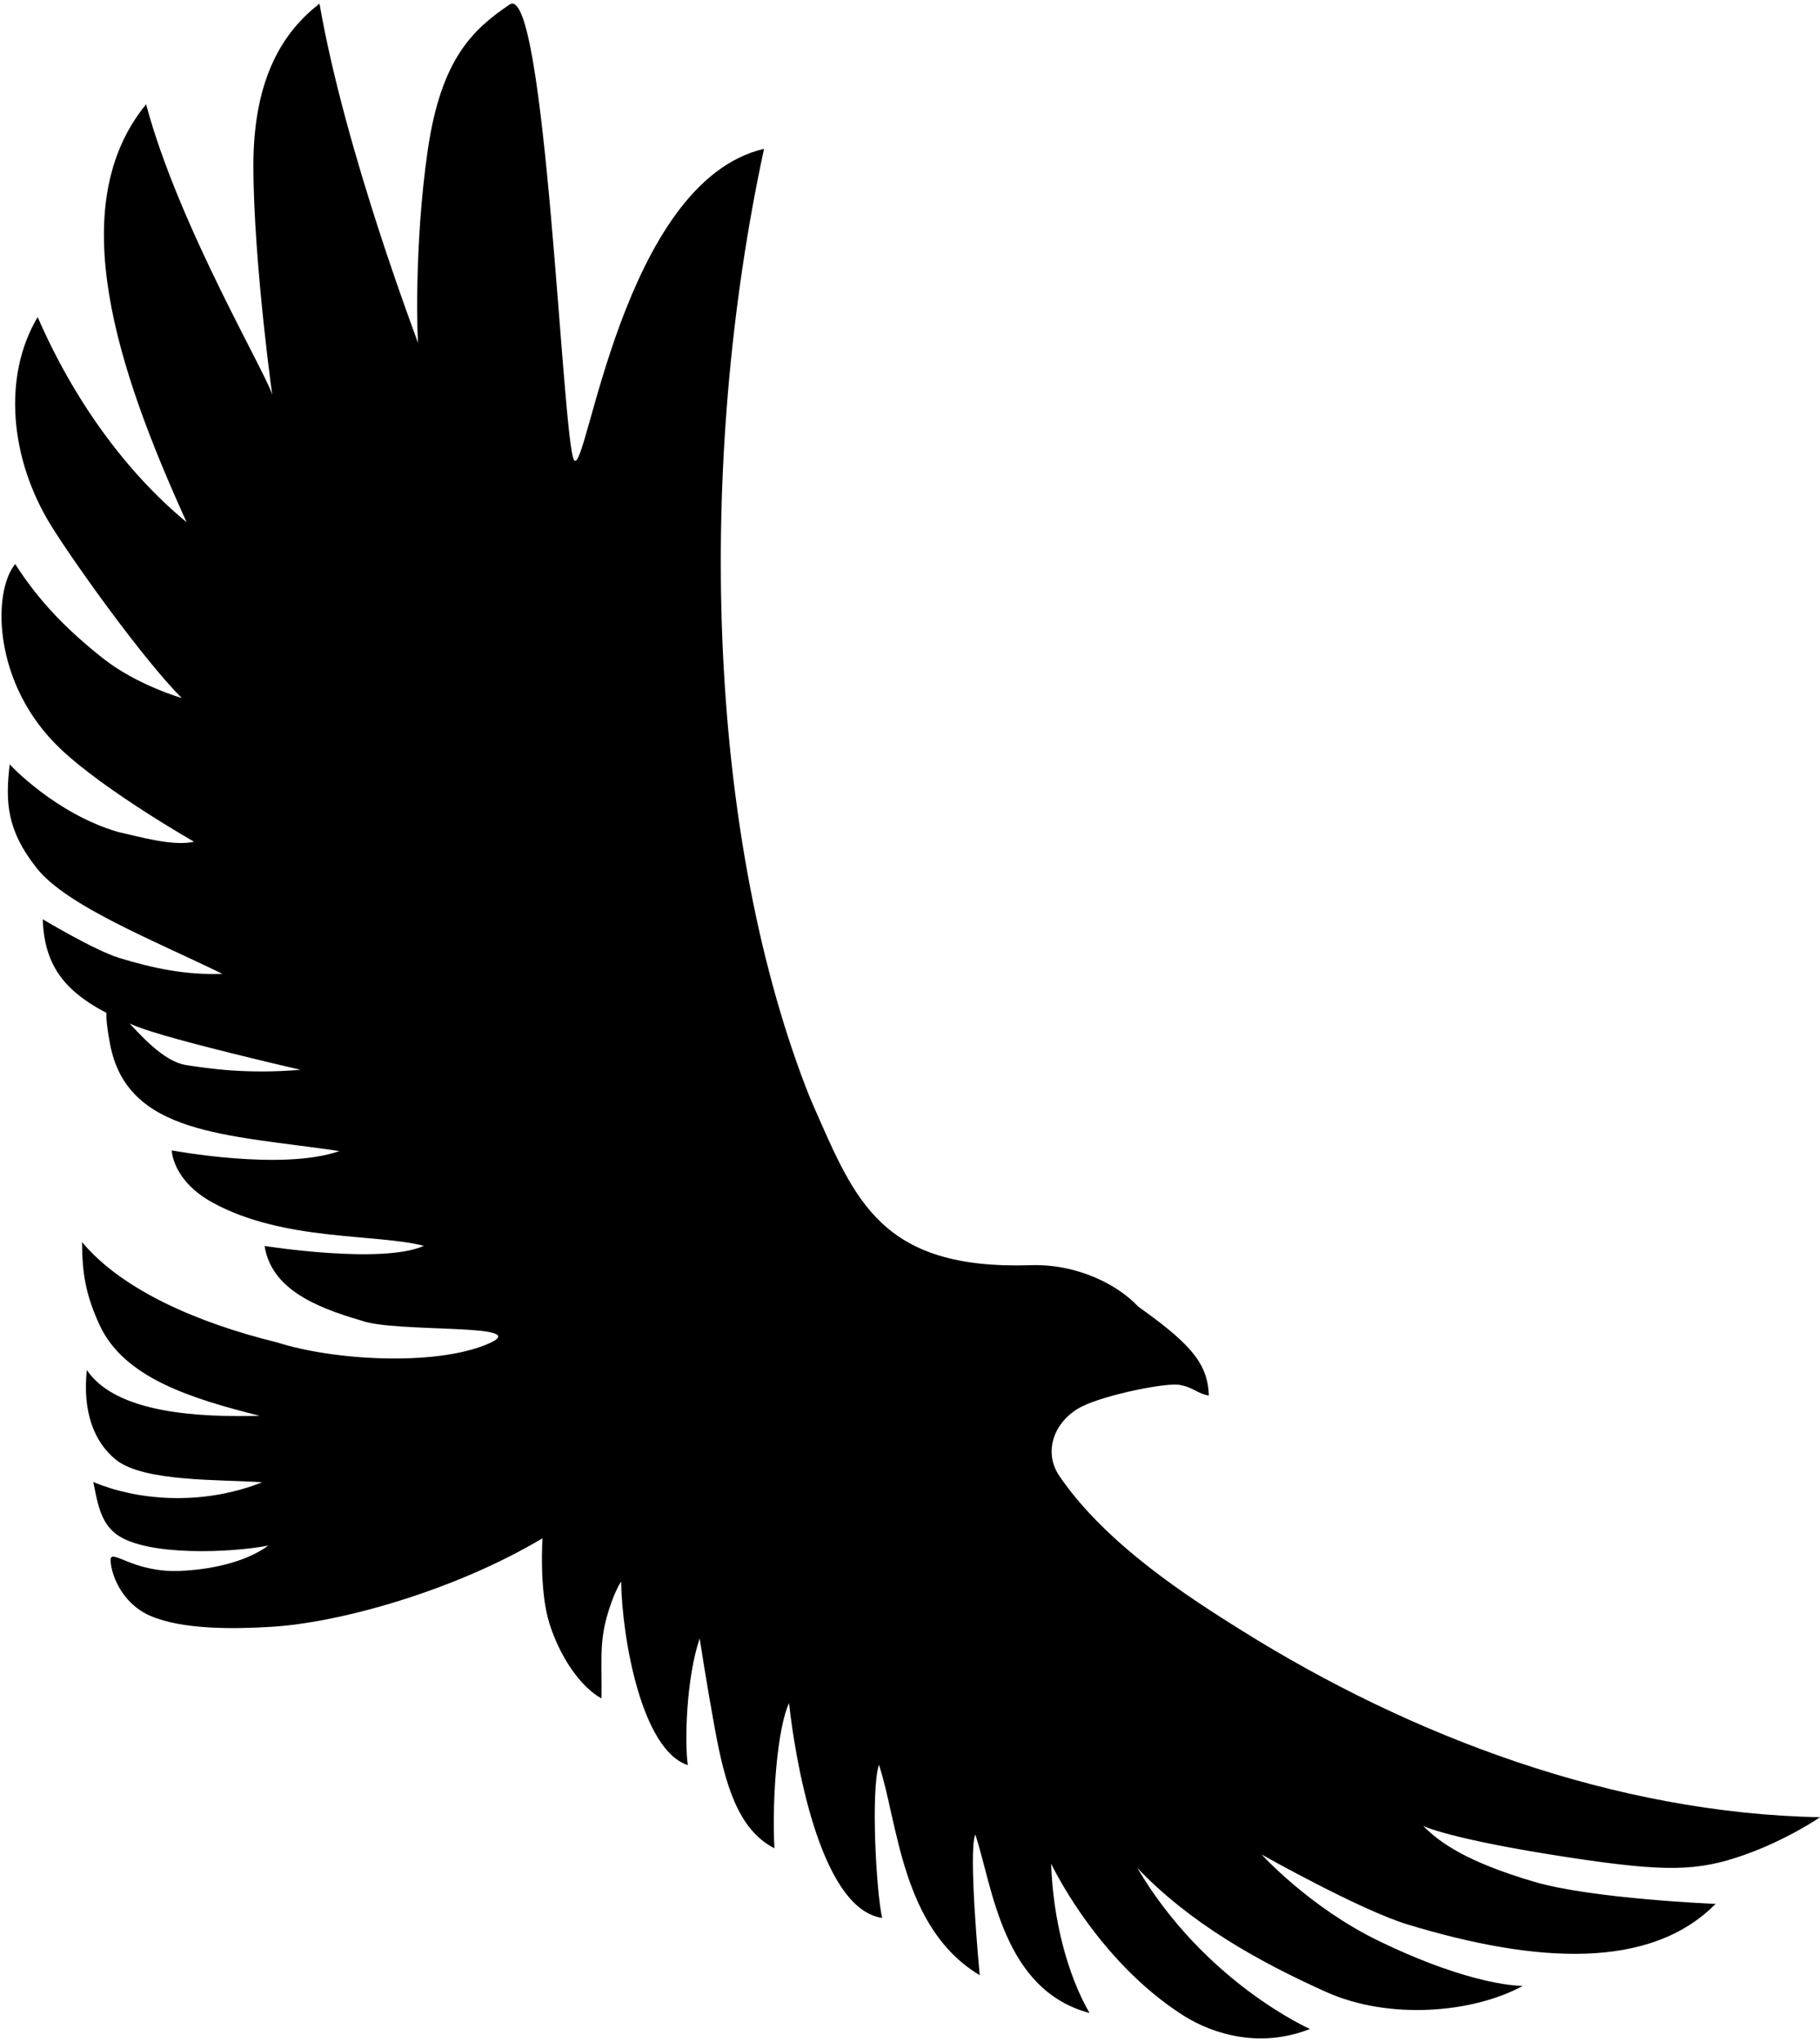 <?xml version="1.0" encoding="UTF-8"?>
<svg data-bbox="0.686 1.654 829.504 928.148" viewBox="0 0 830.17 931.46" xmlns="http://www.w3.org/2000/svg" data-type="shape">
    <g>
        <path d="M4.39 348.65s20.68 22.44 49.53 30.87c10.16 2.23 24.87 6.61 34.62 4.44 0 0-40.75-23.19-61.02-42.44-31-29.44-31.02-71.59-20.58-84.24 10.87 17.08 23.9 30.25 40.05 43.03 15.49 12.25 35.9 18.08 35.9 18.08C65.61 301.11 34 257.03 23.3 239.74c-18.62-30.1-22.39-67.76-6.12-95.12 16.32 37.62 40.19 70.7 67.94 93.59C53.44 168.48 28.63 94.03 66.64 47.56c15.2 56.91 56.88 126.06 57.71 133.31s-8.77-60.72-8.77-105.39c0-40.62 14.16-61.45 30.16-73.82 11.95 68.88 45.37 155.33 45.01 155.06s-2.02-44.33 4.35-88.16c6.11-42.03 20.75-55.19 37.3-66.47s24.1 200.24 29.47 207.8c5.66 7.97 21.76-126.88 86.63-142-30.96 143.67-26.03 309.94 18.87 427.56 1.18 3.1 2.44 6.17 3.77 9.18 18.97 43.12 30.84 74.66 98.98 72.49 21.53-.68 39.92 9.07 49.1 18.91 10.98 7.81 18.56 13.91 23.6 19.65 5.92 6.74 8.32 12.98 8.58 20.89-5.16-.83-7.07-3.69-12.71-4.71-5.06-1.66-34.21 4.22-45.17 9.7-12.32 6.17-18.05 20.31-10.3 31.7 21.24 31.25 59.49 55.68 83.05 70.41 77.59 48.53 170.09 83.4 263.92 85.26 0 0-15.14 10.42-35.06 17.36-20.77 7.24-35.1 7.7-78.78 1.08-55.07-8.36-67.15-14.46-67.16-14.46 7.21 7.21 19 16.16 50.66 25.47 26.55 7.81 82.7 10.07 82.71 10.07-29.68 30.07-81.46 27.34-140.53 9.38-21.7-6.6-66.57-31.9-66.57-31.9s21.82 24.01 52.96 39.18c44.03 21.44 66.22 20.73 66.23 20.73-22.99 12.54-61.19 15.59-89.63 2.84-31.19-13.98-62.47-31.62-86.26-56.65 30.8 52.31 78.75 73.48 78.76 73.48-22.08 8.75-43.68 2.84-57.91-6.25-39.58-25.28-60.14-69.16-60.14-69.17.81 25.49 7.49 50.81 17.51 68.14-39.72-10.59-44.13-57.26-52.09-81.43-3.38 7.53 1.99 64.17 2 64.17-35.89-21.41-37.33-70.25-45.98-95.98-3.73 11.74-1.26 57.86 1.47 69.88-28.97-4.23-40.05-75.42-42.45-97.99-5.11 10.62-7.9 42.21-6.69 66.21-16.67-8.54-22.56-29.34-27.22-54.8-3.55-19.4-6.88-40.9-6.88-40.9-6.21 18.43-6.87 47.58-5.4 57.76-21.08-6.83-30-57.94-30.42-83.79 0 0-3.53 5.35-6.5 16.07-3.49 12.6-2.19 21.04-2.45 37.31-9.78-5.35-19.14-19.34-23.82-34.42s-3.09-38.63-3.09-38.63c-40.18 23.95-92.34 38.46-123.44 40.37-17.08 1.05-40.76 1.4-55.48-5.01-13.28-5.78-17.95-19.32-18.09-25.28s9.81 5.61 31.38 4.81c12.93-.48 29.74-3.57 40.58-11.57-16.87 3.29-55.64 5-69.31-5.15-7.5-5.57-8.7-15.05-10.57-23.86 19.04 8.06 48.61 11.37 77.07.14-18.66-1.36-54.03-.02-66.73-10.29-10.33-8.35-15.2-22.43-13.26-40.91 13.54 20.08 52.01 21.54 78.84 20.89-31.28-7.92-62-17.29-73.1-41.59-6.1-13.35-7.87-22.96-7.93-37.67 18.3 21.96 53.03 36.97 88.91 45.75 25.2 8.11 71.13 11 95.58.98s-42.06-5.07-57.27-10.98c-22.37-6.44-40.97-15.18-43.95-33.97 0 0 53.56 8.51 72.67-.06-21.86-5.65-63.82-1.97-96.21-19.63-18.59-10.13-18.8-23.91-18.8-23.91s50.42 9.5 76.5.31c-51.88-7.62-96.95-7.42-104.68-48.98s13.12 6.54 34.95 9.79c9.73 1.45 27.05 4.23 51.98 2.11 0 0-59.04-13.51-74.97-19.84-30.61-12.18-41.77-25.16-42.63-48.81 0 0 23.85 14.31 35.09 17.7 15.4 4.65 29.91 7.8 46.84 7.19-30.83-15.11-70.9-30.84-84.67-48.21S2.43 365.76 4.42 348.67Z"/>
    </g>
</svg>
